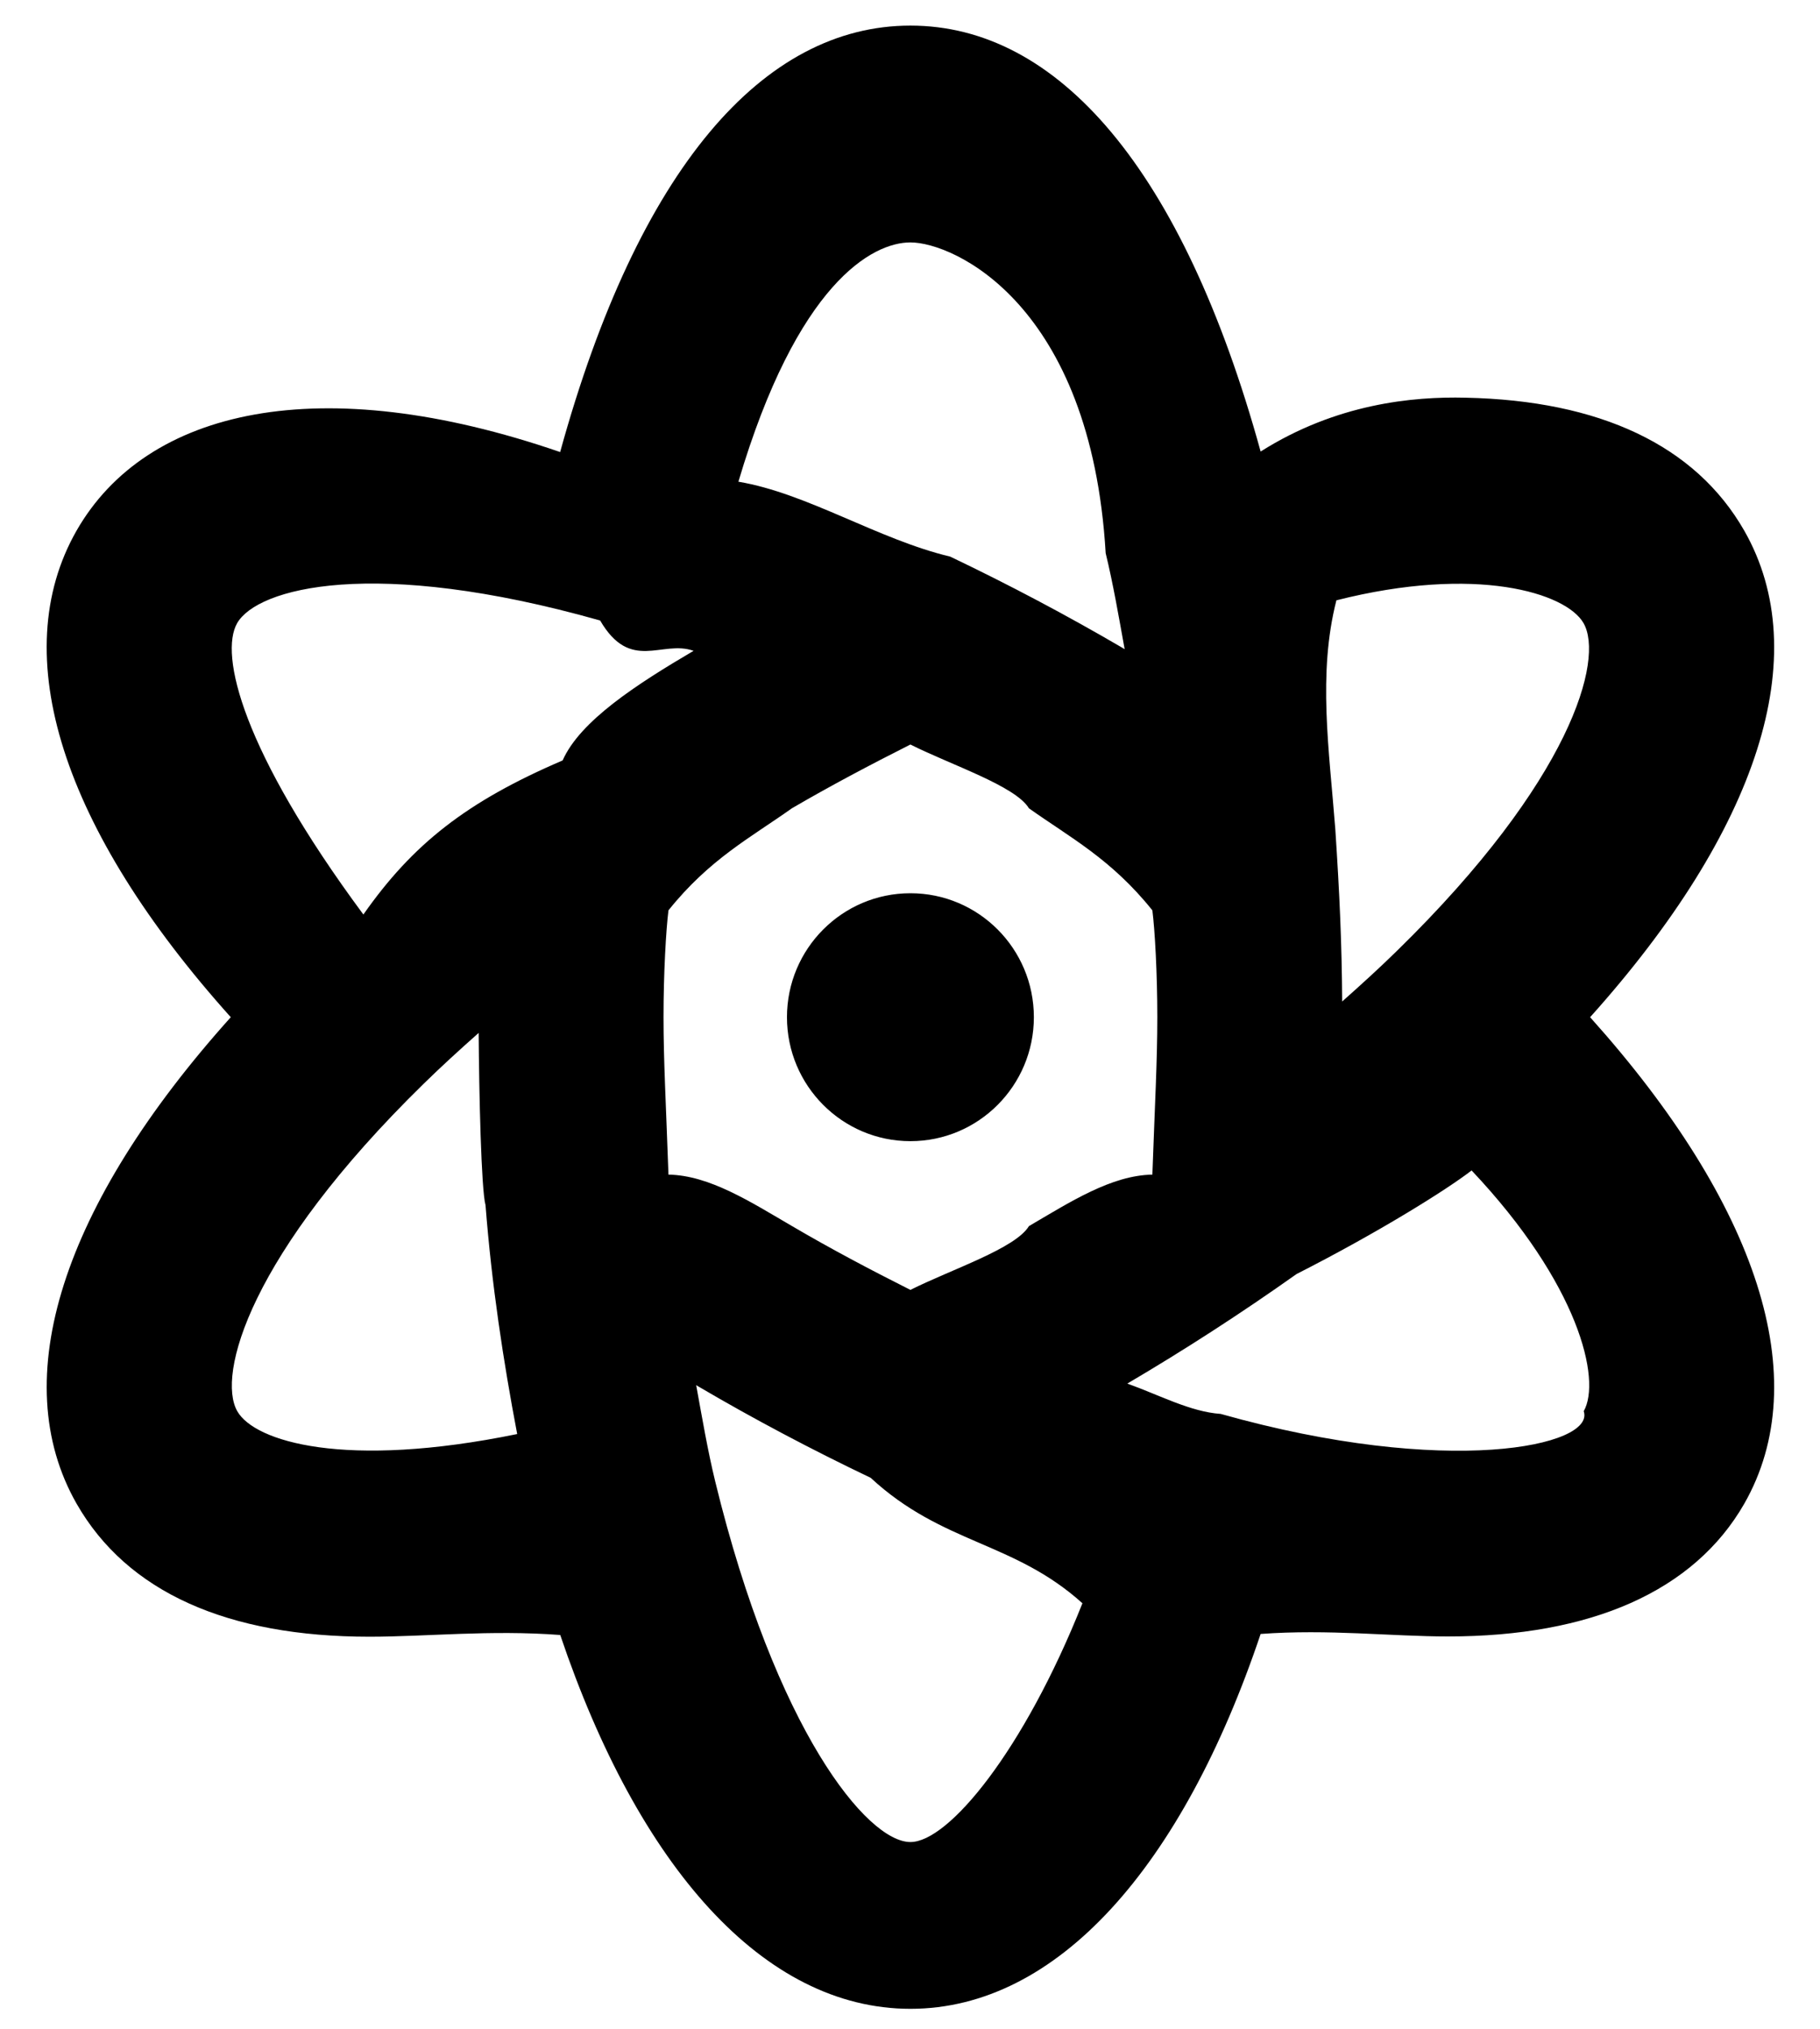 <svg 
 xmlns="http://www.w3.org/2000/svg"
 xmlns:xlink="http://www.w3.org/1999/xlink"
 width="35px" height="39px">
<path 
 d="M33.545,28.904 C32.578,30.593 30.590,31.458 27.845,31.458 C26.760,31.458 25.549,31.314 24.243,31.41 C22.740,35.878 20.334,38.616 17.508,38.616 C14.683,38.616 12.277,35.878 10.774,31.43 C9.434,31.328 8.202,31.463 7.103,31.463 C4.385,31.463 2.447,30.610 1.473,28.906 C0.111,26.519 1.197,23.164 4.438,19.554 C1.198,15.944 0.111,12.589 1.471,10.203 C2.819,7.847 6.166,7.104 10.772,8.69 C12.276,3.232 14.682,0.492 17.508,0.492 C20.334,0.492 22.740,3.232 24.243,8.68 C25.697,7.760 27.17,7.620 28.186,7.645 C30.761,7.699 32.604,8.558 33.544,10.202 C34.905,12.588 33.819,15.944 30.579,19.554 C33.818,23.163 34.905,26.518 33.545,28.904 ZM13.753,28.474 C14.919,33.259 16.675,35.41 17.508,35.41 C18.240,35.41 19.685,33.663 20.816,30.82 C19.492,29.627 18.129,29.69 16.743,28.408 C15.611,27.868 14.499,27.280 13.438,26.657 C13.422,26.648 13.404,26.637 13.388,26.627 C13.502,27.252 13.609,27.882 13.753,28.474 ZM4.563,27.128 C4.896,27.713 6.632,28.246 9.946,27.567 C9.677,26.153 9.456,24.698 9.337,23.167 C9.254,22.87 9.212,20.973 9.205,19.856 C8.838,20.181 8.481,20.507 8.148,20.833 C4.791,24.115 4.168,26.435 4.563,27.128 ZM11.541,11.928 C7.178,10.695 4.946,11.305 4.560,11.980 C4.218,12.582 4.651,14.424 6.988,17.58 C7.935,16.230 8.967,15.412 10.82,14.618 C11.155,13.857 12.249,13.151 13.338,12.511 C12.729,12.294 12.126,12.93 11.541,11.928 ZM21.263,10.634 C20.98,5.848 18.341,4.66 17.508,4.66 C16.776,4.66 15.331,5.444 14.200,9.26 C15.525,9.482 16.887,10.37 18.273,10.700 C19.405,11.240 20.517,11.829 21.578,12.449 C21.595,12.459 21.612,12.470 21.628,12.480 C21.515,11.856 21.407,11.225 21.263,10.634 ZM22.161,17.50 C21.372,16.514 20.578,16.1 19.787,15.538 C19.53,15.109 18.284,14.703 17.508,14.312 C16.732,14.703 15.964,15.109 15.229,15.538 C14.438,16.1 13.644,16.514 12.855,17.50 C12.808,17.878 12.760,18.708 12.760,19.554 C12.760,20.400 12.808,21.231 12.855,22.58 C13.644,22.593 14.438,23.107 15.229,23.568 C15.965,24.0 16.732,24.406 17.508,24.796 C18.284,24.406 19.53,24.0 19.787,23.570 C20.578,23.107 21.372,22.593 22.161,22.58 C22.209,21.230 22.256,20.400 22.256,19.554 C22.256,18.708 22.209,17.878 22.161,17.50 ZM21.679,26.597 C22.289,26.814 22.890,27.14 23.475,27.180 C27.836,28.411 30.69,27.799 30.456,27.128 C30.799,26.525 30.364,24.684 28.30,22.50 C27.81,22.878 26.50,23.695 24.934,24.491 C23.862,25.251 22.767,25.957 21.679,26.597 ZM30.453,11.979 C30.117,11.394 28.383,10.860 25.70,11.540 C25.339,12.954 25.561,14.411 25.679,15.940 C25.762,17.20 25.804,18.134 25.811,19.252 C26.178,18.927 26.535,18.601 26.869,18.274 C30.225,14.993 30.849,12.672 30.453,11.979 ZM17.508,21.937 C16.198,21.937 15.134,20.869 15.134,19.554 C15.134,18.238 16.198,17.171 17.508,17.171 C18.819,17.171 19.882,18.238 19.882,19.554 C19.882,20.869 18.819,21.937 17.508,21.937 Z"/>
</svg>